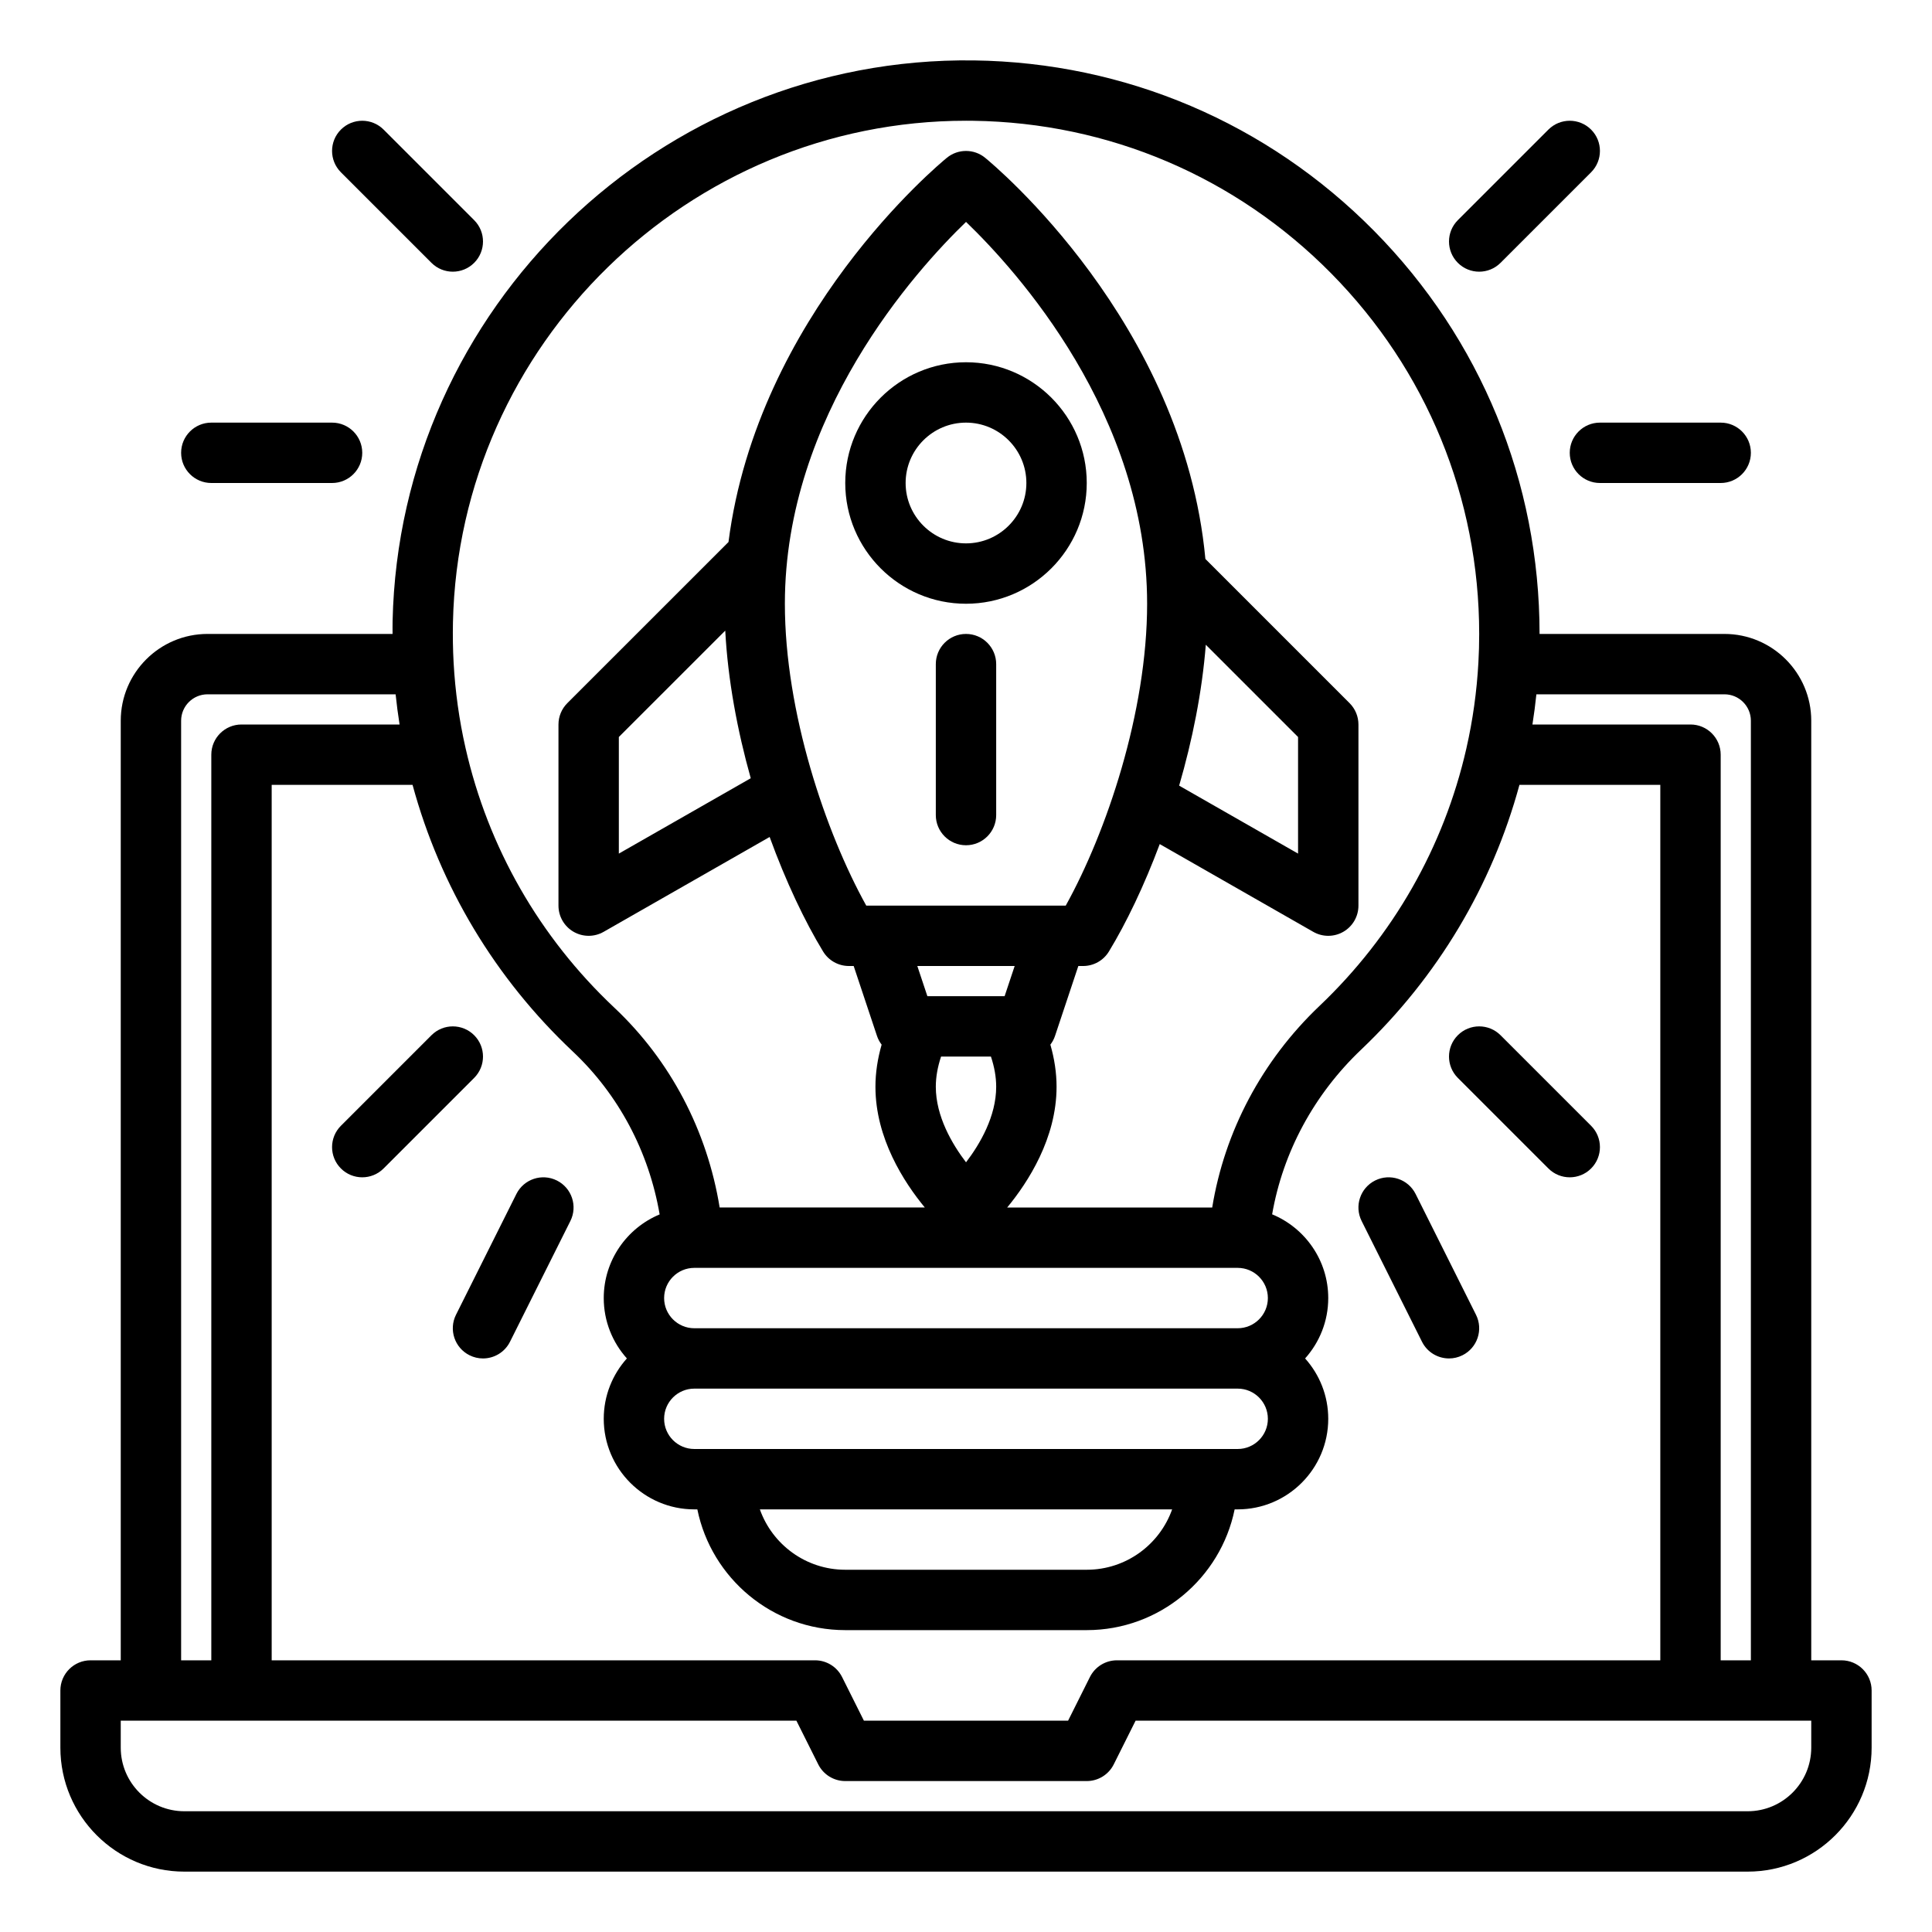 <svg id="outline" height="512" viewBox="0 0 512 512" width="512" xmlns="http://www.w3.org/2000/svg"><g><path d="m488 440h-8v-249c0-12.683-10.317-23-23-23h-49c0-40.236-15.567-78.162-43.834-106.791-28.238-28.6-65.907-44.651-106.068-45.198-83.146-1.098-152.23 65.526-154.056 148.57-.024 1.14-.009 2.279-.009 3.419h-49.033c-12.683 0-23 10.317-23 23v249h-8c-4.418 0-8 3.582-8 8v15.149c0 18.115 14.736 32.851 32.851 32.851h414.299c18.114 0 32.85-14.736 32.85-32.851v-15.149c0-4.418-3.582-8-8-8zm-80.843-256h49.843c3.859 0 7 3.141 7 7v249h-8v-240c0-4.418-3.582-8-8-8h-41.889c.42-2.652.766-5.321 1.046-8zm-287.119-19.074c1.62-73.68 62.445-132.93 135.997-132.93.611 0 1.233.005 1.846.013 35.931.489 69.634 14.852 94.9 40.442 25.29 25.614 39.219 59.548 39.219 95.549 0 2.572-.069 5.112-.208 7.562-.42 7.664-1.484 15.289-3.163 22.663-.014.06-.026.119-.038.179-5.949 26.062-19.402 49.634-38.913 68.18-15.232 14.485-25.14 33.237-28.43 53.417h-54.333c5.505-6.668 13.086-18.329 13.086-32 0-3.67-.562-7.401-1.641-11.156.524-.687.947-1.461 1.231-2.313l6.177-18.53h1.27c2.792 0 5.383-1.456 6.834-3.842 4.599-7.558 9.324-17.39 13.471-28.467l40.689 23.254c1.23.703 2.6 1.055 3.97 1.055 1.387 0 2.774-.36 4.016-1.081 2.466-1.431 3.984-4.067 3.984-6.919v-48c0-2.122-.843-4.156-2.343-5.657l-38.219-38.219c-5.851-62.714-56.112-104.47-58.379-106.32-2.943-2.404-7.176-2.404-10.119 0-2.212 1.806-50.142 41.622-57.884 101.835l-42.714 42.704c-1.5 1.501-2.343 3.535-2.343 5.657v48c0 2.852 1.518 5.488 3.984 6.919 1.241.719 2.627 1.079 4.015 1.079 1.369 0 2.739-.352 3.969-1.054l43.995-25.138c4.31 11.846 9.308 22.366 14.166 30.35 1.451 2.386 4.042 3.842 6.834 3.842h1.27l6.177 18.53c.284.852.708 1.626 1.231 2.313-1.08 3.756-1.642 7.487-1.642 11.157 0 13.671 7.581 25.332 13.086 32h-54.369c-3.311-20.379-13.055-38.977-27.924-52.965-19.81-18.648-33.44-42.441-39.422-68.811-1.679-7.374-2.742-14.999-3.163-22.655-.188-3.49-.245-7.073-.17-10.643zm71.962 219.074h-8c-4.411 0-8-3.589-8-8s3.589-8 8-8h144c4.411 0 8 3.589 8 8s-3.589 8-8 8h-8zm118.629 16c-3.302 9.312-12.199 16-22.629 16h-64c-10.43 0-19.327-6.688-22.629-16zm17.371-48h-144c-4.411 0-8-3.589-8-8s3.589-8 8-8h144c4.411 0 8 3.589 8 8s-3.589 8-8 8zm-59.1-96-2.666 8h-20.469l-2.666-8zm-39.332-16c-10.775-19.412-21.568-51.254-21.568-80 0-50.067 34.754-88.398 48.01-101.194 13.27 12.768 47.99 50.98 47.99 101.194 0 28.746-10.793 60.588-21.568 80zm34.432 48c0 7.847-4.281 15.161-7.992 20.027-3.715-4.878-8.008-12.208-8.008-20.027 0-2.56.468-5.236 1.395-8h13.211c.926 2.764 1.394 5.44 1.394 8zm48.487-79.796c3.488-11.989 6.074-24.771 7.064-37.338l24.449 24.447v30.9zm-113.531-1.962-34.956 19.973v-30.901l28.199-28.192c.694 13.079 3.215 26.502 6.757 39.12zm-47.128 72.446c12.113 11.396 20.126 26.522 22.986 43.144-8.688 3.612-14.814 12.187-14.814 22.168 0 6.142 2.322 11.75 6.131 16-3.809 4.25-6.131 9.858-6.131 16 0 13.233 10.767 24 24 24h.805c3.717 18.235 19.878 32 39.195 32h64c19.317 0 35.479-13.765 39.195-32h.805c13.233 0 24-10.767 24-24 0-6.142-2.322-11.75-6.131-16 3.809-4.25 6.131-9.858 6.131-16 0-10.002-6.152-18.591-14.869-22.191 2.857-16.454 11.074-31.746 23.572-43.63 20.283-19.281 34.698-43.438 41.966-70.179h37.331v232h-144c-3.03 0-5.801 1.712-7.155 4.422l-5.789 11.578h-54.111l-5.789-11.578c-1.355-2.71-4.126-4.422-7.156-4.422h-144v-232h37.333c7.332 26.993 21.928 51.326 42.495 70.688zm-103.828-87.688c0-3.859 3.141-7 7-7h49.843c.281 2.68.628 5.349 1.048 8h-41.891c-4.418 0-8 3.582-8 8v240h-8zm432 272.149c0 9.291-7.56 16.851-16.851 16.851h-414.298c-9.291 0-16.851-7.56-16.851-16.851v-7.149h179.056l5.789 11.578c1.354 2.71 4.125 4.422 7.155 4.422h64c3.03 0 5.801-1.712 7.155-4.422l5.789-11.578h179.056z"/><path d="m256 96c-17.645 0-32 14.355-32 32s14.355 32 32 32 32-14.355 32-32-14.355-32-32-32zm0 48c-8.822 0-16-7.178-16-16s7.178-16 16-16 16 7.178 16 16-7.178 16-16 16z"/><path d="m256 168c-4.418 0-8 3.582-8 8v40c0 4.418 3.582 8 8 8s8-3.582 8-8v-40c0-4.418-3.582-8-8-8z"/><path d="m114.343 69.657c1.562 1.562 3.609 2.343 5.657 2.343s4.095-.781 5.657-2.343c3.124-3.125 3.124-8.189 0-11.314l-24-24c-3.125-3.123-8.189-3.123-11.314 0-3.124 3.125-3.124 8.189 0 11.314z"/><path d="m56 128h32c4.418 0 8-3.582 8-8s-3.582-8-8-8h-32c-4.418 0-8 3.582-8 8s3.582 8 8 8z"/><path d="m392 72c2.048 0 4.095-.781 5.657-2.343l24-24c3.124-3.125 3.124-8.189 0-11.314-3.125-3.123-8.189-3.123-11.314 0l-24 24c-3.124 3.125-3.124 8.189 0 11.314 1.562 1.562 3.609 2.343 5.657 2.343z"/><path d="m416 120c0 4.418 3.582 8 8 8h32c4.418 0 8-3.582 8-8s-3.582-8-8-8h-32c-4.418 0-8 3.582-8 8z"/><path d="m96 312c2.048 0 4.095-.781 5.657-2.343l24-24c3.124-3.125 3.124-8.189 0-11.314-3.125-3.123-8.189-3.123-11.314 0l-24 24c-3.124 3.125-3.124 8.189 0 11.314 1.562 1.562 3.609 2.343 5.657 2.343z"/><path d="m124.422 359.155c1.149.574 2.369.847 3.572.847 2.935 0 5.76-1.621 7.161-4.424l16-32c1.976-3.952.374-8.758-3.577-10.733-3.954-1.976-8.758-.374-10.733 3.577l-16 32c-1.976 3.952-.374 8.758 3.577 10.733z"/><path d="m410.343 309.657c1.562 1.562 3.609 2.343 5.657 2.343s4.095-.781 5.657-2.343c3.124-3.125 3.124-8.189 0-11.314l-24-24c-3.125-3.123-8.189-3.123-11.314 0-3.124 3.125-3.124 8.189 0 11.314z"/><path d="m376.845 355.578c1.401 2.803 4.227 4.424 7.161 4.424 1.202 0 2.424-.272 3.572-.847 3.951-1.976 5.553-6.781 3.577-10.733l-16-32c-1.976-3.951-6.78-5.554-10.733-3.577-3.951 1.976-5.553 6.781-3.577 10.733z"/></g></svg>